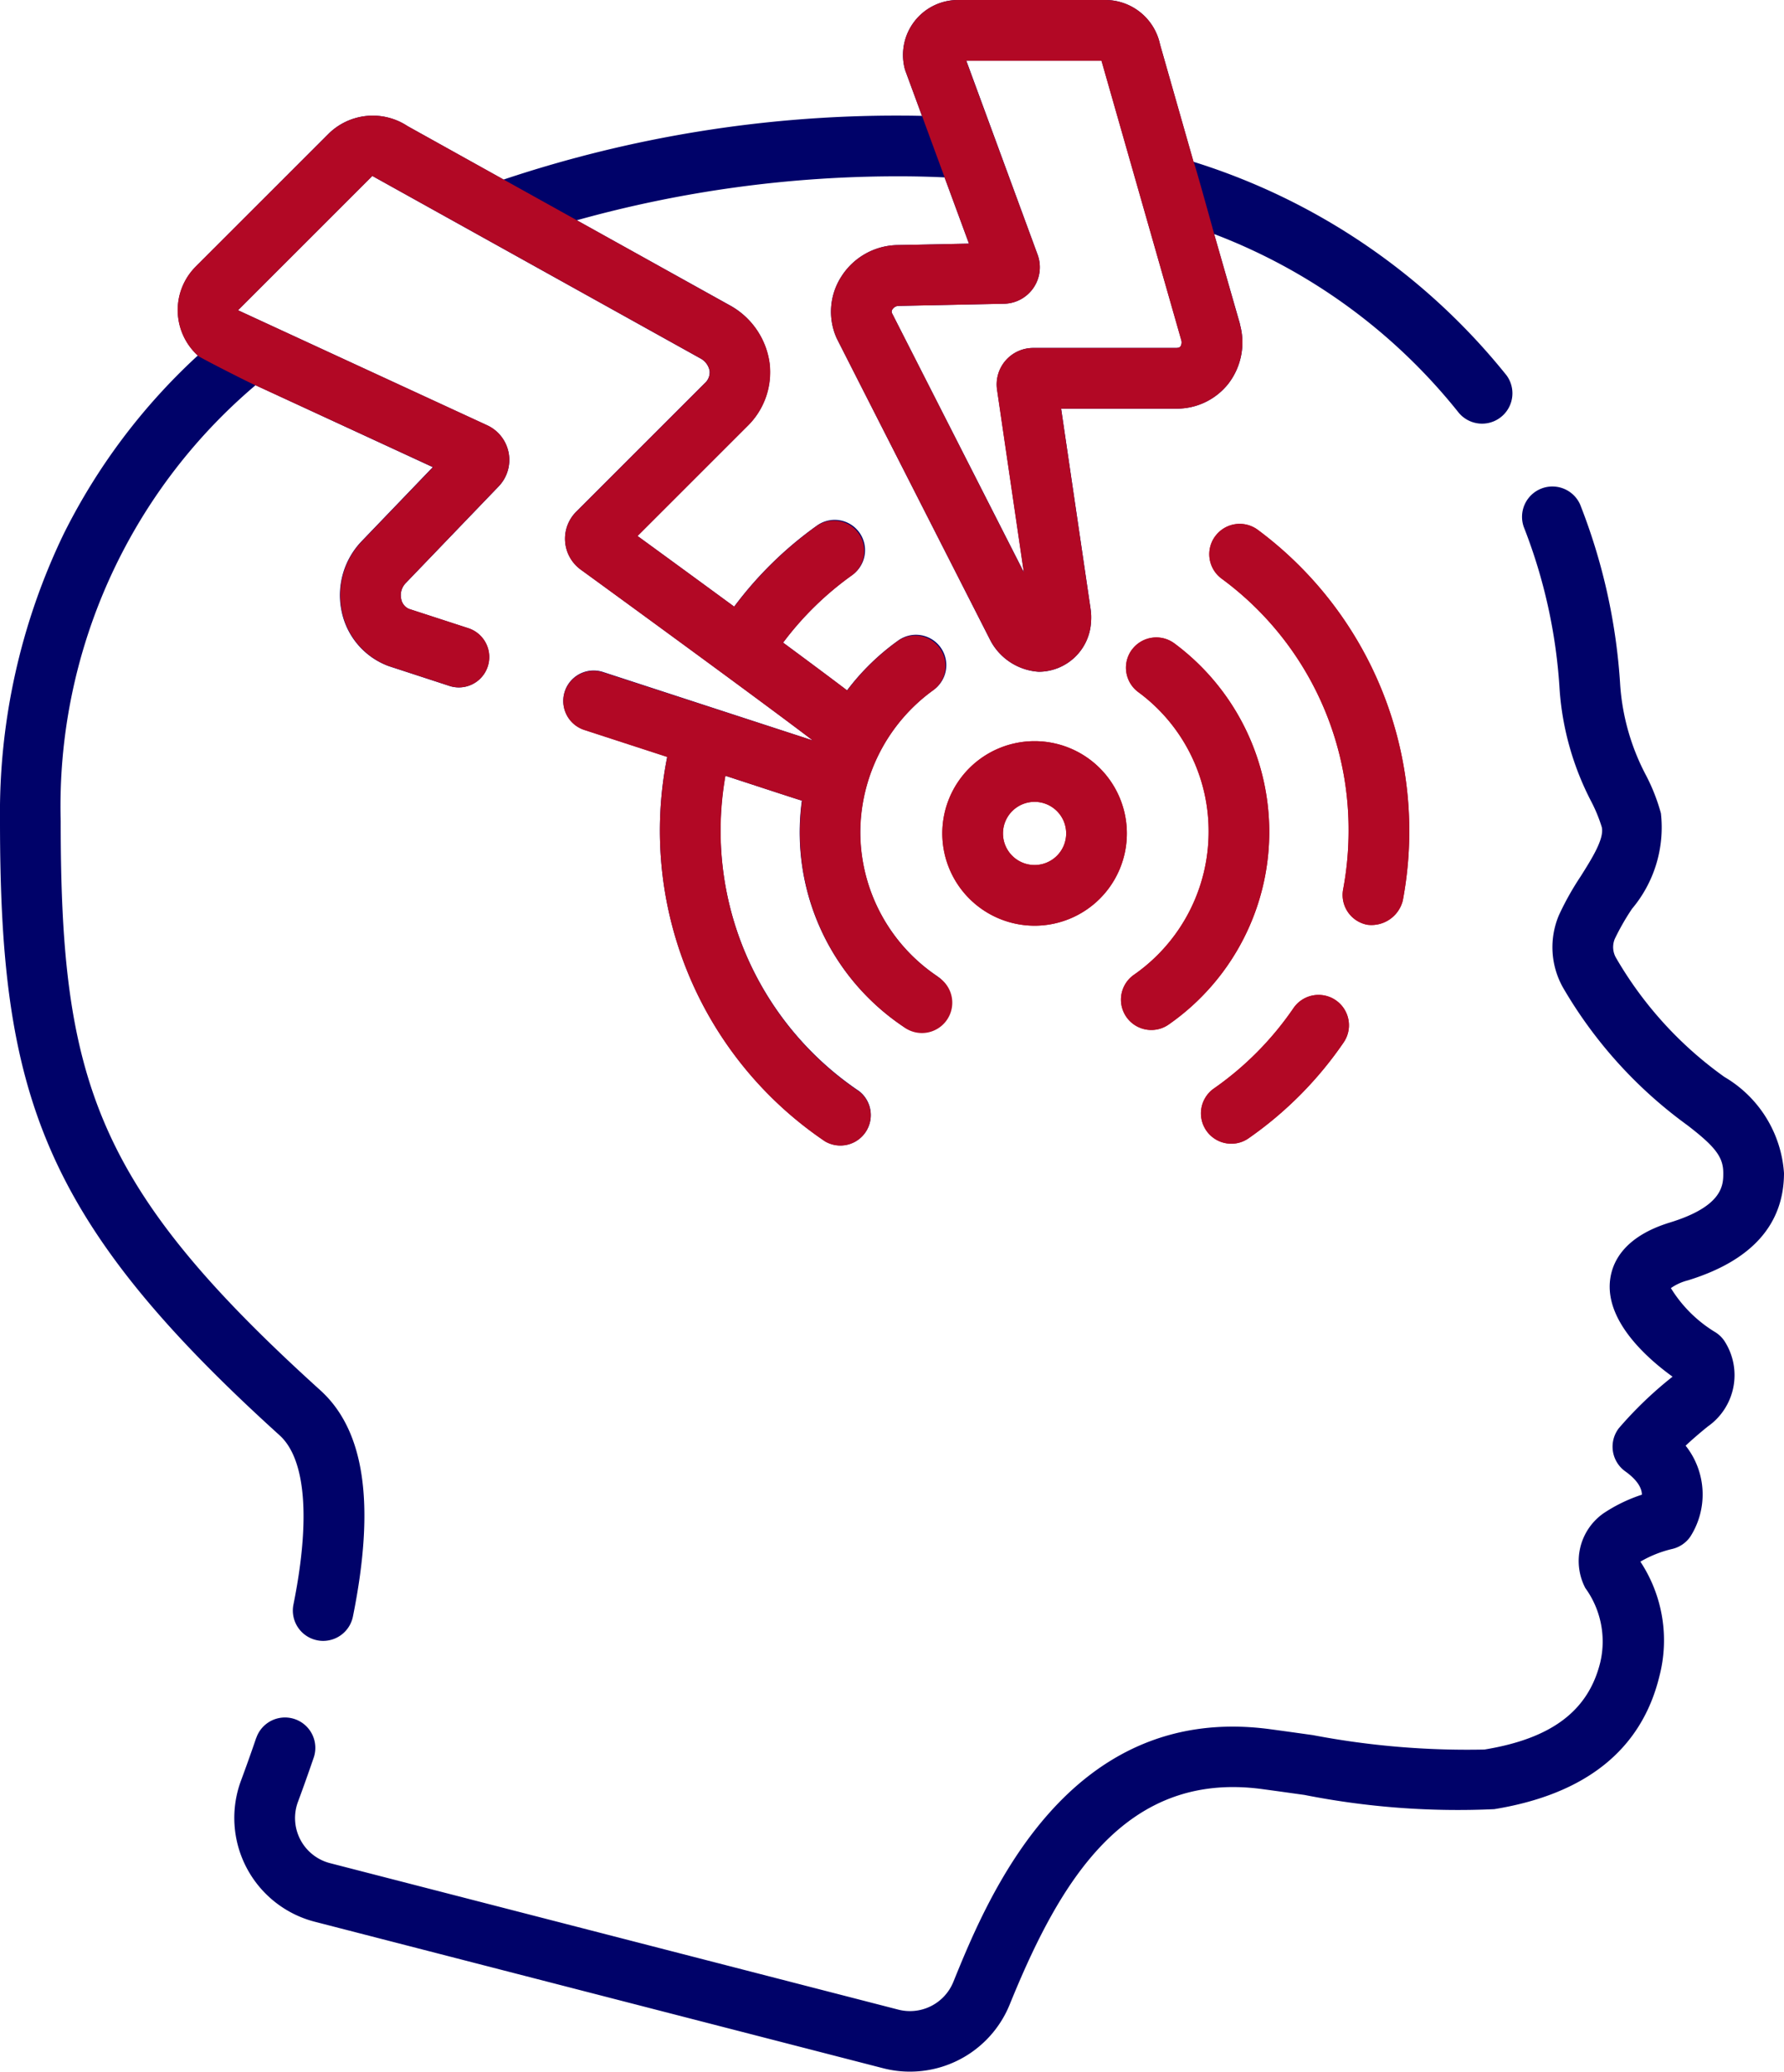<?xml version="1.0" encoding="UTF-8"?>
<svg xmlns="http://www.w3.org/2000/svg" xmlns:xlink="http://www.w3.org/1999/xlink" id="Group_42" data-name="Group 42" width="53.354" height="61.971" viewBox="0 0 53.354 61.971">
  <defs>
    <clipPath id="clip-path">
      <rect id="Rectangle_30" data-name="Rectangle 30" width="53.354" height="61.971" fill="none"></rect>
    </clipPath>
  </defs>
  <g id="Group_41" data-name="Group 41" transform="translate(0 0)" clip-path="url(#clip-path)">
    <path id="Path_173" data-name="Path 173" d="M1.907,15.966A19.217,19.217,0,0,0,0,24.555c0,8.111,1.208,11.9,8.362,18.377.782.708.929,2.506.414,5.062a.907.907,0,0,0,.71,1.069.863.863,0,0,0,.18.018.909.909,0,0,0,.889-.729c.675-3.349.356-5.562-.975-6.767-6.746-6.105-7.765-9.281-7.765-17.032A16.5,16.5,0,0,1,7.643,11.522l5.3,2.451-2.121,2.208a2.333,2.333,0,0,0-.6,2.131,2.219,2.219,0,0,0,1.369,1.6l.044.016,1.805.589a.908.908,0,0,0,.562-1.727l-1.777-.578A.4.4,0,0,1,12,17.921a.52.52,0,0,1,.134-.479l2.78-2.893a1.142,1.142,0,0,0-.344-1.827L7.118,9.28l4.017-4.017,9.814,5.459a.532.532,0,0,1,.273.375.439.439,0,0,1-.15.369l-3.84,3.84a1.142,1.142,0,0,0,.126,1.723c.061.044,5.339,3.885,6.952,5.119L18.035,20.1a.908.908,0,0,0-.562,1.727l2.482.808a11.212,11.212,0,0,0,4.72,11.5.908.908,0,0,0,1.017-1.5,9.4,9.4,0,0,1-4-9.431c.157.049,2.2.722,2.289.743a6.994,6.994,0,0,0,3.03,6.755.9.9,0,0,0,.507.156.907.907,0,0,0,.508-1.66,5.205,5.205,0,0,1-2.3-4.317,5.262,5.262,0,0,1,2.181-4.237.908.908,0,1,0-1.056-1.477,7.049,7.049,0,0,0-1.519,1.483c-.455-.347-1.144-.86-1.914-1.429a9.359,9.359,0,0,1,2.059-2.015.908.908,0,1,0-1.056-1.477,11.179,11.179,0,0,0-2.465,2.416c-1.125-.825-2.224-1.628-2.892-2.114l3.283-3.283a2.252,2.252,0,0,0,.666-1.886A2.331,2.331,0,0,0,21.858,9.15l-.018-.01L17.249,6.589a35.73,35.73,0,0,1,9.656-1.315c.448,0,.9.011,1.344.032l.73,1.982-2.137.043a2.027,2.027,0,0,0-1.679.94,1.939,1.939,0,0,0-.145,1.837c.033.073,4.578,9,4.612,9.069a1.766,1.766,0,0,0,1.433.916,1.571,1.571,0,0,0,1.565-1.479,1.768,1.768,0,0,0-.014-.416l-.879-5.976H35.17a1.961,1.961,0,0,0,1.573-.754A2.024,2.024,0,0,0,37.082,9.7l0-.018L36.31,7a17.139,17.139,0,0,1,7.307,5.334.908.908,0,0,0,1.439-1.107,19.4,19.4,0,0,0-9.363-6.388l-1-3.506A1.674,1.674,0,0,0,33.083,0H28.649a1.645,1.645,0,0,0-1.594,2.045c.008.03.018.062.029.091l.489,1.33q-.333-.008-.666-.008A37.042,37.042,0,0,0,15.06,5.371l-2.875-1.6a1.884,1.884,0,0,0-2.342.214L5.858,7.972a1.84,1.84,0,0,0,.059,2.661A18.356,18.356,0,0,0,1.907,15.966ZM30.031,9.084a1.092,1.092,0,0,0,1-1.469L28.9,1.816h4.044l2.385,8.354a.232.232,0,0,1-.023.191c-.009.012-.036.047-.136.047H30.9a1.091,1.091,0,0,0-1.079,1.25l.8,5.459L26.672,9.358a.121.121,0,0,1,.021-.108.221.221,0,0,1,.181-.1Z" transform="translate(0 0)" fill="#000269"></path>
    <path id="Path_174" data-name="Path 174" d="M8.249,53.206c-.139.409-.292.838-.454,1.275A3.207,3.207,0,0,0,10,58.7l17.006,4.384a3.181,3.181,0,0,0,.8.1,3.218,3.218,0,0,0,2.976-2c1.494-3.68,3.444-7.008,7.563-6.45.422.057.841.116,1.256.174a23.636,23.636,0,0,0,5.677.425c2.737-.447,4.4-1.781,4.935-3.965a4.274,4.274,0,0,0-.566-3.438,3.456,3.456,0,0,1,.935-.376.909.909,0,0,0,.561-.376A2.347,2.347,0,0,0,51,44.461c.176-.166.4-.361.663-.574a1.875,1.875,0,0,0,.49-2.568.921.921,0,0,0-.252-.244,3.98,3.98,0,0,1-1.342-1.327,1.544,1.544,0,0,1,.506-.231c1.906-.586,2.874-1.666,2.877-3.209a3.617,3.617,0,0,0-1.782-2.876,11.358,11.358,0,0,1-3.246-3.571.64.64,0,0,1-.033-.558,7.205,7.205,0,0,1,.515-.9,3.782,3.782,0,0,0,.865-2.857,5.7,5.7,0,0,0-.442-1.129,6.785,6.785,0,0,1-.775-2.691,17.669,17.669,0,0,0-1.2-5.419.908.908,0,0,0-1.685.673,15.877,15.877,0,0,1,1.072,4.864,8.551,8.551,0,0,0,.946,3.349,4.527,4.527,0,0,1,.315.766c.081.347-.3.947-.632,1.475a8.582,8.582,0,0,0-.648,1.156,2.461,2.461,0,0,0,.118,2.164,13.391,13.391,0,0,0,3.721,4.121c.845.649,1.076.958,1.075,1.434,0,.345,0,.988-1.6,1.478-1.335.411-1.706,1.144-1.781,1.686-.176,1.263,1.137,2.4,1.864,2.924a11.617,11.617,0,0,0-1.606,1.541.907.907,0,0,0,.189,1.289c.4.286.5.534.5.7a4.663,4.663,0,0,0-1.157.563A1.745,1.745,0,0,0,48,48.719a2.725,2.725,0,0,1,.447,2.223c-.357,1.451-1.458,2.28-3.465,2.608a24.6,24.6,0,0,1-5.132-.432c-.417-.058-.84-.118-1.265-.175-6.081-.824-8.47,5.055-9.489,7.566a1.4,1.4,0,0,1-1.636.822L10.453,56.947A1.393,1.393,0,0,1,9.5,55.112c.168-.452.326-.9.47-1.32a.908.908,0,1,0-1.719-.586Z" transform="translate(-0.588 -1.219)" fill="#000269"></path>
    <path id="Path_175" data-name="Path 175" d="M33.308,29.551a2.76,2.76,0,1,0-2.76-2.76,2.763,2.763,0,0,0,2.76,2.76m.945-2.76a.945.945,0,1,1-.945-.945.945.945,0,0,1,.945.945" transform="translate(-2.367 -1.862)" fill="#b20825"></path>
    <path id="Path_176" data-name="Path 176" d="M36.669,21.031a.908.908,0,0,0,.187,1.27,5.162,5.162,0,0,1,2.106,4.182,5.214,5.214,0,0,1-2.232,4.274.907.907,0,0,0,.519,1.652.9.9,0,0,0,.518-.163,7.021,7.021,0,0,0,.172-11.4.908.908,0,0,0-1.27.187" transform="translate(-2.816 -1.601)" fill="#b20825"></path>
    <path id="Path_177" data-name="Path 177" d="M39.32,35.058a.908.908,0,0,0,.52,1.652.9.9,0,0,0,.518-.163A11.2,11.2,0,0,0,43.2,33.681a.907.907,0,1,0-1.5-1.027A9.414,9.414,0,0,1,39.32,35.058Z" transform="translate(-3.016 -2.5)" fill="#b20825"></path>
    <path id="Path_178" data-name="Path 178" d="M39.383,17.352a.908.908,0,0,0,.187,1.27,9.314,9.314,0,0,1,3.8,7.543,9.487,9.487,0,0,1-.163,1.752.907.907,0,0,0,.724,1.06.967.967,0,0,0,1.06-.723,11.222,11.222,0,0,0-4.336-11.09.908.908,0,0,0-1.27.187" transform="translate(-3.038 -1.316)" fill="#b20825"></path>
    <path id="Path_179" data-name="Path 179" d="M28.478,29.491a5.205,5.205,0,0,1-2.3-4.317,5.264,5.264,0,0,1,2.181-4.237.908.908,0,0,0-1.056-1.477,7.028,7.028,0,0,0-1.519,1.483c-.455-.347-1.145-.86-1.915-1.429a9.383,9.383,0,0,1,2.06-2.015.908.908,0,0,0-1.056-1.477,11.2,11.2,0,0,0-2.466,2.416c-1.124-.825-2.224-1.627-2.891-2.114L22.8,13.04a2.252,2.252,0,0,0,.666-1.886A2.33,2.33,0,0,0,22.3,9.441l-.017-.009L17.7,6.88l-2.19-1.218-2.874-1.6a1.884,1.884,0,0,0-2.343.213L6.3,8.264a1.839,1.839,0,0,0,.06,2.661c-.023.021,1.715.9,1.725.888L13.4,14.264l-2.121,2.208a2.331,2.331,0,0,0-.6,2.131,2.219,2.219,0,0,0,1.368,1.6l.045.016,1.8.588a.908.908,0,0,0,.563-1.727l-1.777-.578a.4.4,0,0,1-.232-.293.524.524,0,0,1,.135-.479l2.779-2.893a1.141,1.141,0,0,0-.344-1.827L7.566,9.571l4.017-4.017L21.4,11.013a.531.531,0,0,1,.272.375.435.435,0,0,1-.149.369l-3.84,3.84A1.142,1.142,0,0,0,17.8,17.32c.062.044,5.34,3.885,6.953,5.119L18.483,20.4a.908.908,0,0,0-.563,1.727l2.482.808a11.212,11.212,0,0,0,4.721,11.5.908.908,0,0,0,1.016-1.5A9.389,9.389,0,0,1,22,25.141a9.495,9.495,0,0,1,.144-1.644c.157.049,2.2.722,2.29.743A7,7,0,0,0,27.462,31a.908.908,0,1,0,1.017-1.5" transform="translate(-0.447 -0.291)" fill="#b20825"></path>
    <path id="Path_180" data-name="Path 180" d="M39.171,9.7l-.006-.019-.759-2.659s-.6-2.18-.625-2.188l-1-3.506A1.674,1.674,0,0,0,35.171,0H30.736a1.643,1.643,0,0,0-1.593,2.045.861.861,0,0,0,.028.091l.49,1.329.676,1.84.73,1.983-2.137.042a2.031,2.031,0,0,0-1.679.941,1.938,1.938,0,0,0-.145,1.837c.033.073,4.578,9,4.613,9.069a1.76,1.76,0,0,0,1.432.915,1.571,1.571,0,0,0,1.565-1.478A1.768,1.768,0,0,0,34.7,18.2l-.879-5.976h3.435a1.964,1.964,0,0,0,1.573-.754,2.024,2.024,0,0,0,.34-1.768m-1.778.659c-.009.011-.036.047-.136.047H32.983a1.091,1.091,0,0,0-1.079,1.25l.8,5.459L28.76,9.358a.12.12,0,0,1,.02-.108.223.223,0,0,1,.182-.1l3.156-.063a1.092,1.092,0,0,0,1-1.469l-2.134-5.8h4.044l2.385,8.353a.23.23,0,0,1-.023.192" transform="translate(-2.087 0)" fill="#b20825"></path>
    <path id="Path_181" data-name="Path 181" d="M33.308,29.551a2.76,2.76,0,1,0-2.76-2.76,2.763,2.763,0,0,0,2.76,2.76m.945-2.76a.945.945,0,1,1-.945-.945.945.945,0,0,1,.945.945" transform="translate(-2.367 -1.862)" fill="#b20825"></path>
    <path id="Path_182" data-name="Path 182" d="M36.669,21.031a.908.908,0,0,0,.187,1.27,5.162,5.162,0,0,1,2.106,4.182,5.214,5.214,0,0,1-2.232,4.274.907.907,0,0,0,.519,1.652.9.9,0,0,0,.518-.163,7.021,7.021,0,0,0,.172-11.4.908.908,0,0,0-1.27.187" transform="translate(-2.816 -1.601)" fill="#b20825"></path>
    <path id="Path_183" data-name="Path 183" d="M39.32,35.058a.908.908,0,0,0,.52,1.652.9.9,0,0,0,.518-.163A11.2,11.2,0,0,0,43.2,33.681a.907.907,0,1,0-1.5-1.027A9.414,9.414,0,0,1,39.32,35.058Z" transform="translate(-3.016 -2.5)" fill="#b20825"></path>
    <path id="Path_184" data-name="Path 184" d="M39.383,17.352a.908.908,0,0,0,.187,1.27,9.314,9.314,0,0,1,3.8,7.543,9.487,9.487,0,0,1-.163,1.752.907.907,0,0,0,.724,1.06.967.967,0,0,0,1.06-.723,11.222,11.222,0,0,0-4.336-11.09.908.908,0,0,0-1.27.187" transform="translate(-3.038 -1.316)" fill="#b20825"></path>
  </g>
</svg>
